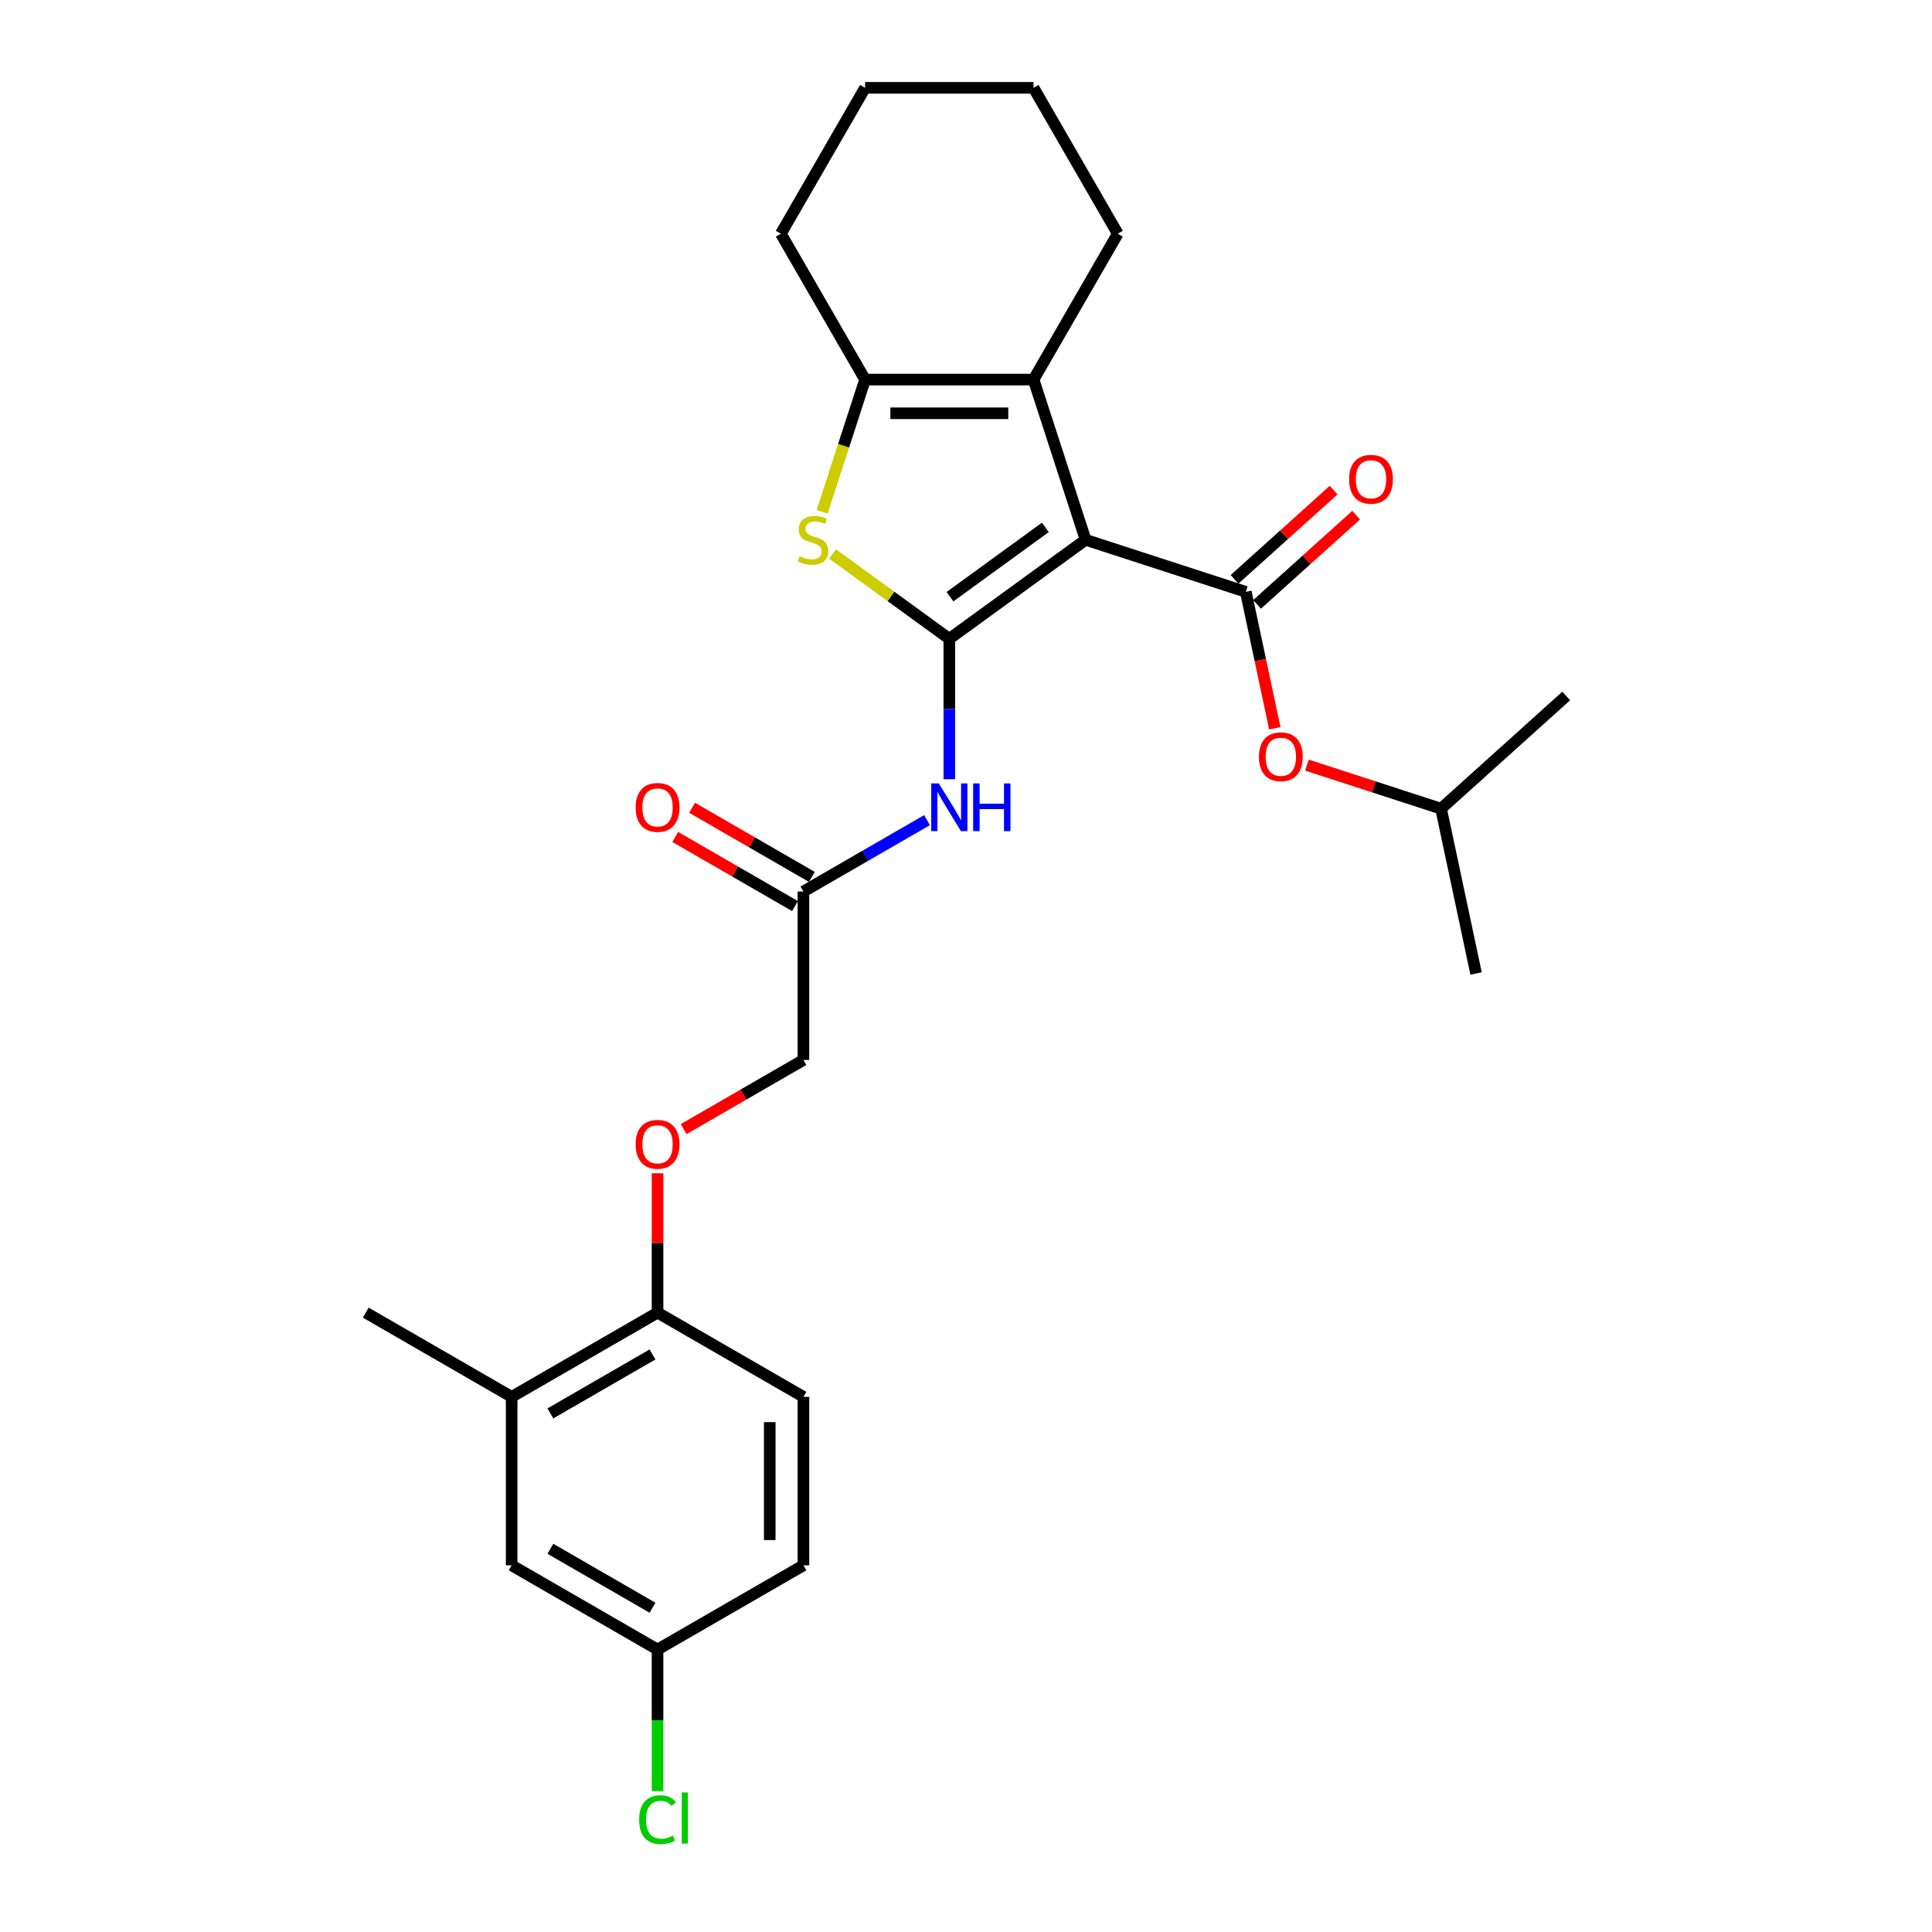 <?xml version='1.0' encoding='iso-8859-1'?>
<svg version='1.1' baseProfile='full'
              xmlns='http://www.w3.org/2000/svg'
                      xmlns:rdkit='http://www.rdkit.org/xml'
                      xmlns:xlink='http://www.w3.org/1999/xlink'
                  xml:space='preserve'
width='1000px' height='1000px' viewBox='0 0 1000 1000'>
<!-- END OF HEADER -->
<rect style='opacity:1.0;fill:#FFFFFF;stroke:none' width='1000' height='1000' x='0' y='0'> </rect>
<path class='bond-0' d='M 561.904,279.4 L 491.364,330.651' style='fill:none;fill-rule:evenodd;stroke:#000000;stroke-width:6px;stroke-linecap:butt;stroke-linejoin:miter;stroke-opacity:1' />
<path class='bond-0' d='M 541.073,272.98 L 491.695,308.855' style='fill:none;fill-rule:evenodd;stroke:#000000;stroke-width:6px;stroke-linecap:butt;stroke-linejoin:miter;stroke-opacity:1' />
<path class='bond-1' d='M 561.904,279.4 L 644.829,306.344' style='fill:none;fill-rule:evenodd;stroke:#000000;stroke-width:6px;stroke-linecap:butt;stroke-linejoin:miter;stroke-opacity:1' />
<path class='bond-3' d='M 561.904,279.4 L 534.96,196.476' style='fill:none;fill-rule:evenodd;stroke:#000000;stroke-width:6px;stroke-linecap:butt;stroke-linejoin:miter;stroke-opacity:1' />
<path class='bond-2' d='M 491.364,330.651 L 461.143,308.693' style='fill:none;fill-rule:evenodd;stroke:#000000;stroke-width:6px;stroke-linecap:butt;stroke-linejoin:miter;stroke-opacity:1' />
<path class='bond-2' d='M 461.143,308.693 L 430.921,286.736' style='fill:none;fill-rule:evenodd;stroke:#CCCC00;stroke-width:6px;stroke-linecap:butt;stroke-linejoin:miter;stroke-opacity:1' />
<path class='bond-5' d='M 491.364,330.651 L 491.364,366.984' style='fill:none;fill-rule:evenodd;stroke:#000000;stroke-width:6px;stroke-linecap:butt;stroke-linejoin:miter;stroke-opacity:1' />
<path class='bond-5' d='M 491.364,366.984 L 491.364,403.317' style='fill:none;fill-rule:evenodd;stroke:#0000FF;stroke-width:6px;stroke-linecap:butt;stroke-linejoin:miter;stroke-opacity:1' />
<path class='bond-7' d='M 644.829,306.344 L 652.334,341.655' style='fill:none;fill-rule:evenodd;stroke:#000000;stroke-width:6px;stroke-linecap:butt;stroke-linejoin:miter;stroke-opacity:1' />
<path class='bond-7' d='M 652.334,341.655 L 659.84,376.965' style='fill:none;fill-rule:evenodd;stroke:#FF0000;stroke-width:6px;stroke-linecap:butt;stroke-linejoin:miter;stroke-opacity:1' />
<path class='bond-9' d='M 650.663,312.824 L 676.304,289.737' style='fill:none;fill-rule:evenodd;stroke:#000000;stroke-width:6px;stroke-linecap:butt;stroke-linejoin:miter;stroke-opacity:1' />
<path class='bond-9' d='M 676.304,289.737 L 701.945,266.65' style='fill:none;fill-rule:evenodd;stroke:#FF0000;stroke-width:6px;stroke-linecap:butt;stroke-linejoin:miter;stroke-opacity:1' />
<path class='bond-9' d='M 638.995,299.865 L 664.635,276.778' style='fill:none;fill-rule:evenodd;stroke:#000000;stroke-width:6px;stroke-linecap:butt;stroke-linejoin:miter;stroke-opacity:1' />
<path class='bond-9' d='M 664.635,276.778 L 690.276,253.69' style='fill:none;fill-rule:evenodd;stroke:#FF0000;stroke-width:6px;stroke-linecap:butt;stroke-linejoin:miter;stroke-opacity:1' />
<path class='bond-27' d='M 425.533,264.909 L 436.651,230.692' style='fill:none;fill-rule:evenodd;stroke:#CCCC00;stroke-width:6px;stroke-linecap:butt;stroke-linejoin:miter;stroke-opacity:1' />
<path class='bond-27' d='M 436.651,230.692 L 447.768,196.476' style='fill:none;fill-rule:evenodd;stroke:#000000;stroke-width:6px;stroke-linecap:butt;stroke-linejoin:miter;stroke-opacity:1' />
<path class='bond-4' d='M 534.96,196.476 L 447.768,196.476' style='fill:none;fill-rule:evenodd;stroke:#000000;stroke-width:6px;stroke-linecap:butt;stroke-linejoin:miter;stroke-opacity:1' />
<path class='bond-4' d='M 521.882,213.914 L 460.847,213.914' style='fill:none;fill-rule:evenodd;stroke:#000000;stroke-width:6px;stroke-linecap:butt;stroke-linejoin:miter;stroke-opacity:1' />
<path class='bond-17' d='M 534.96,196.476 L 578.556,120.965' style='fill:none;fill-rule:evenodd;stroke:#000000;stroke-width:6px;stroke-linecap:butt;stroke-linejoin:miter;stroke-opacity:1' />
<path class='bond-20' d='M 447.768,196.476 L 404.172,120.965' style='fill:none;fill-rule:evenodd;stroke:#000000;stroke-width:6px;stroke-linecap:butt;stroke-linejoin:miter;stroke-opacity:1' />
<path class='bond-6' d='M 479.82,424.508 L 447.837,442.973' style='fill:none;fill-rule:evenodd;stroke:#0000FF;stroke-width:6px;stroke-linecap:butt;stroke-linejoin:miter;stroke-opacity:1' />
<path class='bond-6' d='M 447.837,442.973 L 415.854,461.439' style='fill:none;fill-rule:evenodd;stroke:#000000;stroke-width:6px;stroke-linecap:butt;stroke-linejoin:miter;stroke-opacity:1' />
<path class='bond-13' d='M 420.213,453.888 L 389.215,435.991' style='fill:none;fill-rule:evenodd;stroke:#000000;stroke-width:6px;stroke-linecap:butt;stroke-linejoin:miter;stroke-opacity:1' />
<path class='bond-13' d='M 389.215,435.991 L 358.217,418.095' style='fill:none;fill-rule:evenodd;stroke:#FF0000;stroke-width:6px;stroke-linecap:butt;stroke-linejoin:miter;stroke-opacity:1' />
<path class='bond-13' d='M 411.494,468.99 L 380.496,451.093' style='fill:none;fill-rule:evenodd;stroke:#000000;stroke-width:6px;stroke-linecap:butt;stroke-linejoin:miter;stroke-opacity:1' />
<path class='bond-13' d='M 380.496,451.093 L 349.498,433.197' style='fill:none;fill-rule:evenodd;stroke:#FF0000;stroke-width:6px;stroke-linecap:butt;stroke-linejoin:miter;stroke-opacity:1' />
<path class='bond-15' d='M 415.854,461.439 L 415.854,548.631' style='fill:none;fill-rule:evenodd;stroke:#000000;stroke-width:6px;stroke-linecap:butt;stroke-linejoin:miter;stroke-opacity:1' />
<path class='bond-21' d='M 676.472,396.022 L 711.177,407.299' style='fill:none;fill-rule:evenodd;stroke:#FF0000;stroke-width:6px;stroke-linecap:butt;stroke-linejoin:miter;stroke-opacity:1' />
<path class='bond-21' d='M 711.177,407.299 L 745.882,418.575' style='fill:none;fill-rule:evenodd;stroke:#000000;stroke-width:6px;stroke-linecap:butt;stroke-linejoin:miter;stroke-opacity:1' />
<path class='bond-8' d='M 264.832,723.015 L 340.343,679.419' style='fill:none;fill-rule:evenodd;stroke:#000000;stroke-width:6px;stroke-linecap:butt;stroke-linejoin:miter;stroke-opacity:1' />
<path class='bond-8' d='M 284.878,731.578 L 337.736,701.061' style='fill:none;fill-rule:evenodd;stroke:#000000;stroke-width:6px;stroke-linecap:butt;stroke-linejoin:miter;stroke-opacity:1' />
<path class='bond-12' d='M 264.832,723.015 L 264.832,810.208' style='fill:none;fill-rule:evenodd;stroke:#000000;stroke-width:6px;stroke-linecap:butt;stroke-linejoin:miter;stroke-opacity:1' />
<path class='bond-22' d='M 264.832,723.015 L 189.322,679.419' style='fill:none;fill-rule:evenodd;stroke:#000000;stroke-width:6px;stroke-linecap:butt;stroke-linejoin:miter;stroke-opacity:1' />
<path class='bond-10' d='M 340.343,679.419 L 340.343,643.348' style='fill:none;fill-rule:evenodd;stroke:#000000;stroke-width:6px;stroke-linecap:butt;stroke-linejoin:miter;stroke-opacity:1' />
<path class='bond-10' d='M 340.343,643.348 L 340.343,607.277' style='fill:none;fill-rule:evenodd;stroke:#FF0000;stroke-width:6px;stroke-linecap:butt;stroke-linejoin:miter;stroke-opacity:1' />
<path class='bond-14' d='M 340.343,679.419 L 415.854,723.015' style='fill:none;fill-rule:evenodd;stroke:#000000;stroke-width:6px;stroke-linecap:butt;stroke-linejoin:miter;stroke-opacity:1' />
<path class='bond-11' d='M 353.858,584.424 L 384.856,566.528' style='fill:none;fill-rule:evenodd;stroke:#FF0000;stroke-width:6px;stroke-linecap:butt;stroke-linejoin:miter;stroke-opacity:1' />
<path class='bond-11' d='M 384.856,566.528 L 415.854,548.631' style='fill:none;fill-rule:evenodd;stroke:#000000;stroke-width:6px;stroke-linecap:butt;stroke-linejoin:miter;stroke-opacity:1' />
<path class='bond-29' d='M 264.832,810.208 L 340.343,853.804' style='fill:none;fill-rule:evenodd;stroke:#000000;stroke-width:6px;stroke-linecap:butt;stroke-linejoin:miter;stroke-opacity:1' />
<path class='bond-29' d='M 284.878,801.645 L 337.736,832.162' style='fill:none;fill-rule:evenodd;stroke:#000000;stroke-width:6px;stroke-linecap:butt;stroke-linejoin:miter;stroke-opacity:1' />
<path class='bond-18' d='M 415.854,723.015 L 415.854,810.208' style='fill:none;fill-rule:evenodd;stroke:#000000;stroke-width:6px;stroke-linecap:butt;stroke-linejoin:miter;stroke-opacity:1' />
<path class='bond-18' d='M 398.415,736.094 L 398.415,797.129' style='fill:none;fill-rule:evenodd;stroke:#000000;stroke-width:6px;stroke-linecap:butt;stroke-linejoin:miter;stroke-opacity:1' />
<path class='bond-16' d='M 340.343,853.804 L 415.854,810.208' style='fill:none;fill-rule:evenodd;stroke:#000000;stroke-width:6px;stroke-linecap:butt;stroke-linejoin:miter;stroke-opacity:1' />
<path class='bond-19' d='M 340.343,853.804 L 340.343,890.442' style='fill:none;fill-rule:evenodd;stroke:#000000;stroke-width:6px;stroke-linecap:butt;stroke-linejoin:miter;stroke-opacity:1' />
<path class='bond-19' d='M 340.343,890.442 L 340.343,927.08' style='fill:none;fill-rule:evenodd;stroke:#00CC00;stroke-width:6px;stroke-linecap:butt;stroke-linejoin:miter;stroke-opacity:1' />
<path class='bond-25' d='M 578.556,120.965 L 534.96,45.455' style='fill:none;fill-rule:evenodd;stroke:#000000;stroke-width:6px;stroke-linecap:butt;stroke-linejoin:miter;stroke-opacity:1' />
<path class='bond-28' d='M 404.172,120.965 L 447.768,45.455' style='fill:none;fill-rule:evenodd;stroke:#000000;stroke-width:6px;stroke-linecap:butt;stroke-linejoin:miter;stroke-opacity:1' />
<path class='bond-23' d='M 745.882,418.575 L 764.01,503.862' style='fill:none;fill-rule:evenodd;stroke:#000000;stroke-width:6px;stroke-linecap:butt;stroke-linejoin:miter;stroke-opacity:1' />
<path class='bond-24' d='M 745.882,418.575 L 810.678,360.232' style='fill:none;fill-rule:evenodd;stroke:#000000;stroke-width:6px;stroke-linecap:butt;stroke-linejoin:miter;stroke-opacity:1' />
<path class='bond-26' d='M 534.96,45.455 L 447.768,45.455' style='fill:none;fill-rule:evenodd;stroke:#000000;stroke-width:6px;stroke-linecap:butt;stroke-linejoin:miter;stroke-opacity:1' />
<path  class='atom-3' d='M 413.849 287.876
Q 414.128 287.98, 415.279 288.468
Q 416.43 288.957, 417.685 289.271
Q 418.976 289.55, 420.231 289.55
Q 422.568 289.55, 423.928 288.434
Q 425.289 287.283, 425.289 285.295
Q 425.289 283.934, 424.591 283.097
Q 423.928 282.26, 422.882 281.807
Q 421.836 281.354, 420.092 280.83
Q 417.895 280.168, 416.569 279.54
Q 415.279 278.912, 414.337 277.587
Q 413.43 276.262, 413.43 274.029
Q 413.43 270.925, 415.523 269.007
Q 417.651 267.089, 421.836 267.089
Q 424.696 267.089, 427.939 268.449
L 427.137 271.135
Q 424.173 269.914, 421.94 269.914
Q 419.534 269.914, 418.209 270.925
Q 416.883 271.902, 416.918 273.611
Q 416.918 274.936, 417.581 275.738
Q 418.278 276.541, 419.255 276.994
Q 420.266 277.447, 421.94 277.971
Q 424.173 278.668, 425.498 279.366
Q 426.823 280.063, 427.765 281.493
Q 428.741 282.888, 428.741 285.295
Q 428.741 288.713, 426.44 290.561
Q 424.173 292.375, 420.371 292.375
Q 418.174 292.375, 416.5 291.886
Q 414.86 291.433, 412.907 290.631
L 413.849 287.876
' fill='#CCCC00'/>
<path  class='atom-6' d='M 485.906 405.496
L 493.997 418.575
Q 494.8 419.866, 496.09 422.202
Q 497.381 424.539, 497.45 424.679
L 497.45 405.496
L 500.729 405.496
L 500.729 430.189
L 497.346 430.189
L 488.661 415.89
Q 487.65 414.216, 486.569 412.297
Q 485.522 410.379, 485.209 409.786
L 485.209 430.189
L 482 430.189
L 482 405.496
L 485.906 405.496
' fill='#0000FF'/>
<path  class='atom-6' d='M 503.693 405.496
L 507.041 405.496
L 507.041 415.994
L 519.667 415.994
L 519.667 405.496
L 523.015 405.496
L 523.015 430.189
L 519.667 430.189
L 519.667 418.785
L 507.041 418.785
L 507.041 430.189
L 503.693 430.189
L 503.693 405.496
' fill='#0000FF'/>
<path  class='atom-8' d='M 651.622 391.701
Q 651.622 385.772, 654.552 382.458
Q 657.481 379.145, 662.957 379.145
Q 668.433 379.145, 671.362 382.458
Q 674.292 385.772, 674.292 391.701
Q 674.292 397.7, 671.328 401.118
Q 668.363 404.501, 662.957 404.501
Q 657.516 404.501, 654.552 401.118
Q 651.622 397.735, 651.622 391.701
M 662.957 401.711
Q 666.724 401.711, 668.747 399.199
Q 670.804 396.653, 670.804 391.701
Q 670.804 386.853, 668.747 384.412
Q 666.724 381.935, 662.957 381.935
Q 659.19 381.935, 657.133 384.377
Q 655.11 386.818, 655.11 391.701
Q 655.11 396.688, 657.133 399.199
Q 659.19 401.711, 662.957 401.711
' fill='#FF0000'/>
<path  class='atom-10' d='M 698.29 248.071
Q 698.29 242.142, 701.22 238.829
Q 704.15 235.515, 709.625 235.515
Q 715.101 235.515, 718.031 238.829
Q 720.96 242.142, 720.96 248.071
Q 720.96 254.07, 717.996 257.488
Q 715.031 260.871, 709.625 260.871
Q 704.184 260.871, 701.22 257.488
Q 698.29 254.105, 698.29 248.071
M 709.625 258.081
Q 713.392 258.081, 715.415 255.57
Q 717.473 253.024, 717.473 248.071
Q 717.473 243.223, 715.415 240.782
Q 713.392 238.306, 709.625 238.306
Q 705.859 238.306, 703.801 240.747
Q 701.778 243.188, 701.778 248.071
Q 701.778 253.059, 703.801 255.57
Q 705.859 258.081, 709.625 258.081
' fill='#FF0000'/>
<path  class='atom-12' d='M 329.008 592.297
Q 329.008 586.368, 331.938 583.055
Q 334.867 579.741, 340.343 579.741
Q 345.819 579.741, 348.748 583.055
Q 351.678 586.368, 351.678 592.297
Q 351.678 598.296, 348.713 601.714
Q 345.749 605.097, 340.343 605.097
Q 334.902 605.097, 331.938 601.714
Q 329.008 598.331, 329.008 592.297
M 340.343 602.307
Q 344.11 602.307, 346.133 599.795
Q 348.19 597.249, 348.19 592.297
Q 348.19 587.449, 346.133 585.008
Q 344.11 582.531, 340.343 582.531
Q 336.576 582.531, 334.519 584.973
Q 332.496 587.414, 332.496 592.297
Q 332.496 597.284, 334.519 599.795
Q 336.576 602.307, 340.343 602.307
' fill='#FF0000'/>
<path  class='atom-14' d='M 329.008 417.913
Q 329.008 411.984, 331.938 408.67
Q 334.867 405.357, 340.343 405.357
Q 345.819 405.357, 348.748 408.67
Q 351.678 411.984, 351.678 417.913
Q 351.678 423.911, 348.713 427.329
Q 345.749 430.712, 340.343 430.712
Q 334.902 430.712, 331.938 427.329
Q 329.008 423.946, 329.008 417.913
M 340.343 427.922
Q 344.11 427.922, 346.133 425.411
Q 348.19 422.865, 348.19 417.913
Q 348.19 413.065, 346.133 410.623
Q 344.11 408.147, 340.343 408.147
Q 336.576 408.147, 334.519 410.588
Q 332.496 413.03, 332.496 417.913
Q 332.496 422.9, 334.519 425.411
Q 336.576 427.922, 340.343 427.922
' fill='#FF0000'/>
<path  class='atom-20' d='M 330.822 941.85
Q 330.822 935.712, 333.682 932.503
Q 336.576 929.26, 342.052 929.26
Q 347.144 929.26, 349.864 932.852
L 347.563 934.735
Q 345.575 932.12, 342.052 932.12
Q 338.32 932.12, 336.332 934.631
Q 334.379 937.107, 334.379 941.85
Q 334.379 946.733, 336.402 949.244
Q 338.46 951.755, 342.436 951.755
Q 345.156 951.755, 348.33 950.116
L 349.306 952.732
Q 348.016 953.569, 346.063 954.057
Q 344.11 954.545, 341.947 954.545
Q 336.576 954.545, 333.682 951.267
Q 330.822 947.989, 330.822 941.85
' fill='#00CC00'/>
<path  class='atom-20' d='M 352.864 927.76
L 356.072 927.76
L 356.072 954.232
L 352.864 954.232
L 352.864 927.76
' fill='#00CC00'/>
</svg>
